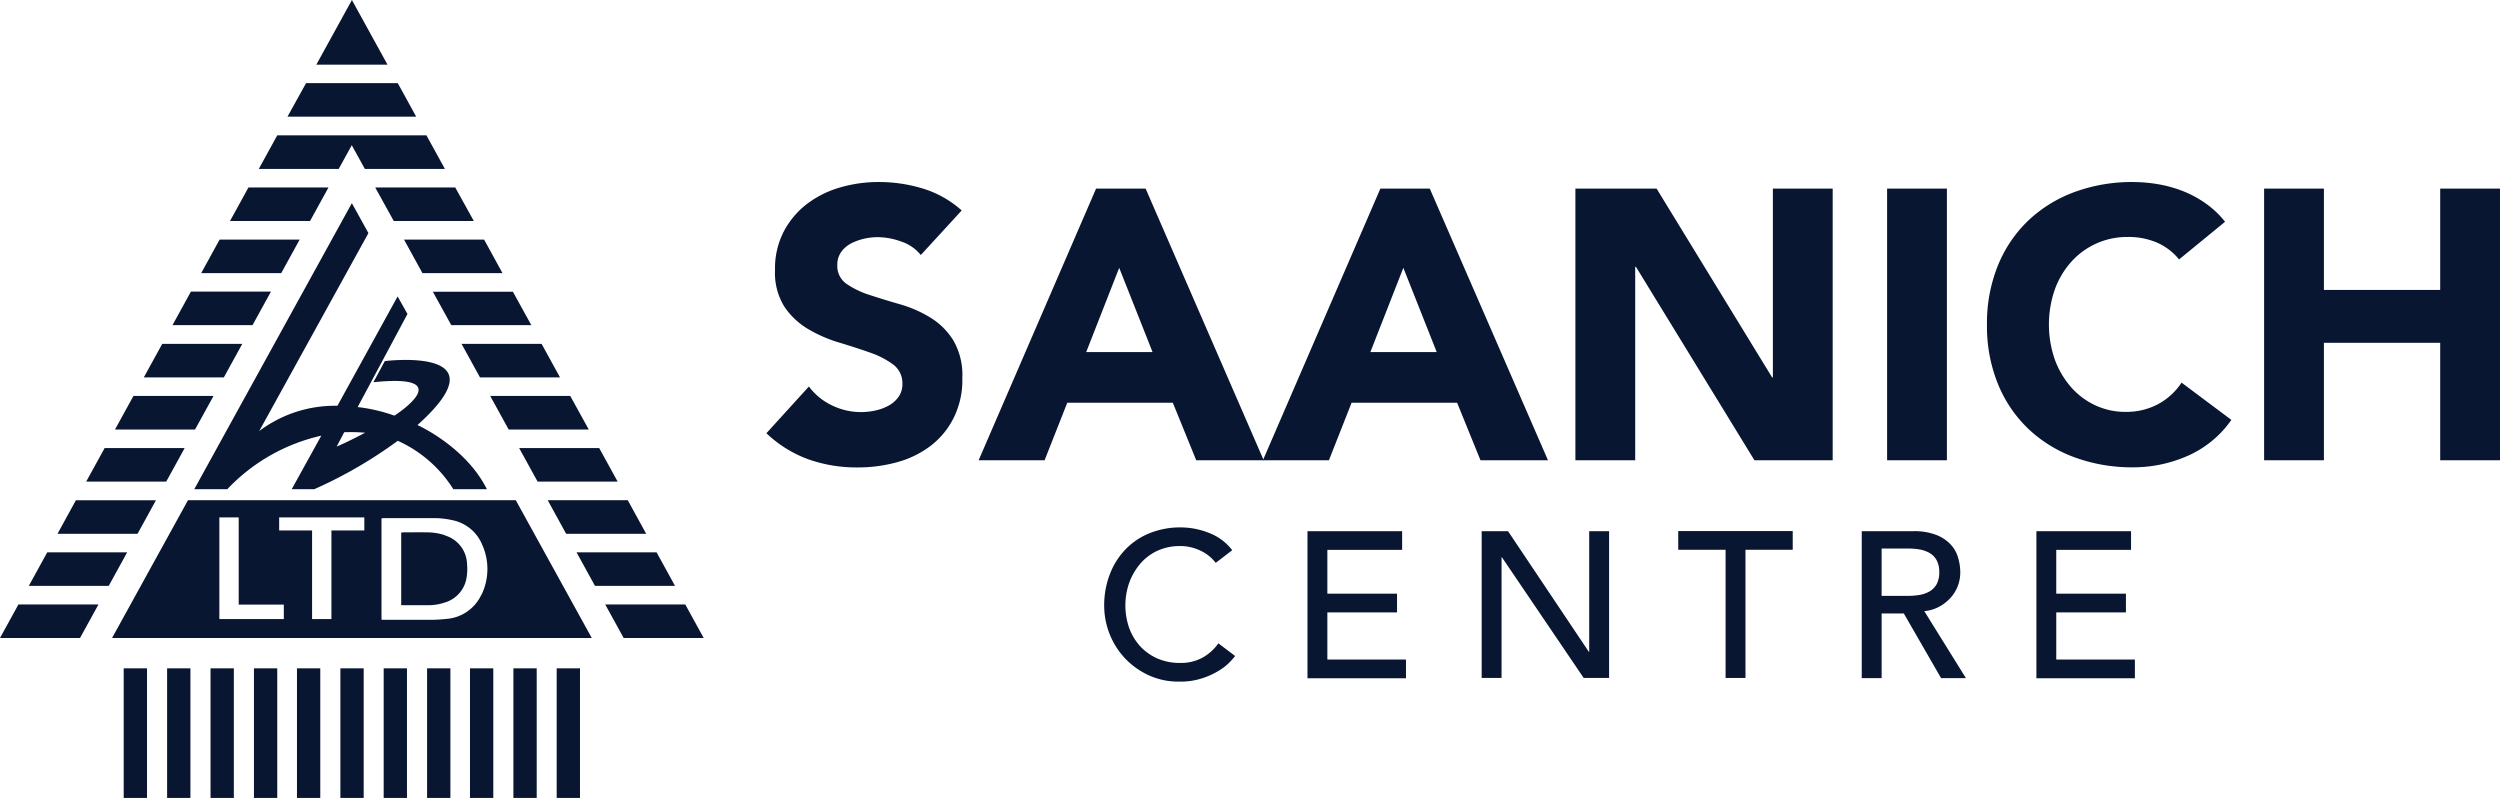 <?xml version="1.0" encoding="UTF-8"?> <svg xmlns="http://www.w3.org/2000/svg" id="saanich-centre" width="226.327" height="72.239" viewBox="0 0 226.327 72.239"><g id="Group_236" data-name="Group 236"><g id="Group_211-2" data-name="Group 211-2"><path id="Path_1488" data-name="Path 1488" d="M33.219,21.747h7.246L38.8,18.71H31.55l1.669,3.037Z" transform="translate(5.027 2.981)" fill="#081632"></path><path id="Path_1489" data-name="Path 1489" d="M35.469,25.806h7.246L41.046,22.78H33.8Z" transform="translate(5.386 3.63)" fill="#081632"></path><path id="Path_1490" data-name="Path 1490" d="M37.709,29.887h7.246L43.286,26.85H36.04l1.669,3.037Z" transform="translate(5.743 4.278)" fill="#081632"></path><path id="Path_1491" data-name="Path 1491" d="M22.45,9.527H34.1L32.432,6.49h-8.3L22.45,9.527Z" transform="translate(3.577 1.034)" fill="#081632"></path><path id="Path_1492" data-name="Path 1492" d="M30.981,17.677h7.246L36.546,14.64H29.3Z" transform="translate(4.669 2.333)" fill="#081632"></path><path id="Path_1493" data-name="Path 1493" d="M27.444,13.607l1.183-2.145,1.183,2.145h7.246L35.386,10.57H21.879L20.21,13.607h7.246Z" transform="translate(3.22 1.684)" fill="#081632"></path><path id="Path_1494" data-name="Path 1494" d="M39.949,33.957H47.2L45.526,30.92H38.28Z" transform="translate(6.1 4.927)" fill="#081632"></path><path id="Path_1495" data-name="Path 1495" d="M9.484,46.167l1.669-3.037H3.919L2.25,46.167H9.5Z" transform="translate(0.359 6.872)" fill="#081632"></path><path id="Path_1496" data-name="Path 1496" d="M52.266,43.13H45.02l1.669,3.037h7.246Z" transform="translate(7.174 6.872)" fill="#081632"></path><path id="Path_1497" data-name="Path 1497" d="M42.2,38.027h7.257L47.786,34.99H40.54l1.669,3.037Z" transform="translate(6.46 5.575)" fill="#081632"></path><path id="Path_1498" data-name="Path 1498" d="M6.159,39.06,4.49,42.1h7.246l1.669-3.037H6.159Z" transform="translate(0.715 6.224)" fill="#081632"></path><path id="Path_1499" data-name="Path 1499" d="M51.685,42.1,50.016,39.06H42.77L44.439,42.1Z" transform="translate(6.815 6.224)" fill="#081632"></path><path id="Path_1500" data-name="Path 1500" d="M27.923,0,24.7,5.855h6.446L27.923,0Z" transform="translate(3.936)" fill="#081632"></path><path id="Path_1501" data-name="Path 1501" d="M47.26,47.2l1.669,3.037h7.246L54.506,47.2Z" transform="translate(7.531 7.521)" fill="#081632"></path><path id="Path_1502" data-name="Path 1502" d="M1.669,47.2,0,50.237H7.246L8.915,47.2Z" transform="translate(0 7.521)" fill="#081632"></path><path id="Path_1503" data-name="Path 1503" d="M25.206,17.677l1.669-3.037H19.629L17.96,17.677Z" transform="translate(2.862 2.333)" fill="#081632"></path><path id="Path_1504" data-name="Path 1504" d="M13.976,38.027l1.669-3.037H8.4L6.73,38.027Z" transform="translate(1.072 5.575)" fill="#081632"></path><path id="Path_1505" data-name="Path 1505" d="M22.956,21.747l1.669-3.037H17.379L15.71,21.747h7.246Z" transform="translate(2.503 2.981)" fill="#081632"></path><path id="Path_1506" data-name="Path 1506" d="M16.226,33.957,17.9,30.92H10.649L8.98,33.957Z" transform="translate(1.431 4.927)" fill="#081632"></path><path id="Path_1507" data-name="Path 1507" d="M20.716,25.807l1.669-3.037H15.139L13.47,25.807Z" transform="translate(2.146 3.628)" fill="#081632"></path><path id="Path_1508" data-name="Path 1508" d="M18.476,29.887l1.669-3.037H12.9L11.23,29.887h7.257Z" transform="translate(1.789 4.278)" fill="#081632"></path><rect id="Rectangle_48" data-name="Rectangle 48" width="2.11" height="11.733" transform="translate(11.199 60.506)" fill="#081632"></rect><rect id="Rectangle_49" data-name="Rectangle 49" width="2.11" height="11.733" transform="translate(15.129 60.506)" fill="#081632"></rect><rect id="Rectangle_50" data-name="Rectangle 50" width="2.11" height="11.733" transform="translate(19.06 60.506)" fill="#081632"></rect><rect id="Rectangle_51" data-name="Rectangle 51" width="2.11" height="11.733" transform="translate(22.99 60.506)" fill="#081632"></rect><rect id="Rectangle_52" data-name="Rectangle 52" width="2.11" height="11.733" transform="translate(26.885 60.506)" fill="#081632"></rect><rect id="Rectangle_53" data-name="Rectangle 53" width="2.11" height="11.733" transform="translate(30.815 60.506)" fill="#081632"></rect><rect id="Rectangle_54" data-name="Rectangle 54" width="2.11" height="11.733" transform="translate(34.734 60.506)" fill="#081632"></rect><rect id="Rectangle_55" data-name="Rectangle 55" width="2.11" height="11.733" transform="translate(38.664 60.506)" fill="#081632"></rect><rect id="Rectangle_56" data-name="Rectangle 56" width="2.11" height="11.733" transform="translate(42.548 60.506)" fill="#081632"></rect><rect id="Rectangle_57" data-name="Rectangle 57" width="2.11" height="11.733" transform="translate(46.478 60.506)" fill="#081632"></rect><rect id="Rectangle_58" data-name="Rectangle 58" width="2.11" height="11.733" transform="translate(50.397 60.506)" fill="#081632"></rect><g id="Group_120" data-name="Group 120" transform="translate(10.144 18.387)"><g id="Group_119" data-name="Group 119"><path id="Path_1509" data-name="Path 1509" d="M35.366,35.963c8.011-7.176-2.945-5.8-2.945-5.8l-1.032,1.913c7.918-.823,1.9,3.026,1.9,3.026a14.927,14.927,0,0,0-3.327-.777l4.51-8.428-.893-1.588-5.449,9.9A11.381,11.381,0,0,0,21.048,36.5l9.889-17.923-1.5-2.713L15.17,41.76h2.991a16.783,16.783,0,0,1,8.51-4.846L23.993,41.76h2.04a40.243,40.243,0,0,0,7.559-4.382,11.539,11.539,0,0,1,5.032,4.382h3.037c-1.925-3.861-6.272-5.8-6.272-5.8M28.062,37.9l.684-1.3a17.141,17.141,0,0,1,1.89.046c-1.484.8-2.562,1.252-2.562,1.252" transform="translate(-7.727 -15.86)" fill="#081632"></path><path id="Path_1510" data-name="Path 1510" d="M45.3,39.06H15.625L8.75,51.535H52.179L45.3,39.06ZM24.3,49.819H18.465V40.614h1.751v7.9H24.3v1.31ZM31.589,41.8H28.61v8.023H26.859V41.8h-2.98V40.614h7.71v1.171Zm10.6,5.808a3.8,3.8,0,0,1-3.177,2.2,13.739,13.739,0,0,1-1.542.081H33.444a2.62,2.62,0,0,1-.3-.012V40.695c.1,0,.2-.012.29-.012h4.29a7.506,7.506,0,0,1,1.832.185,3.694,3.694,0,0,1,2.69,2.191,5.356,5.356,0,0,1-.046,4.556" transform="translate(-8.75 -12.163)" fill="#081632"></path><path id="Path_1511" data-name="Path 1511" d="M35.272,41.826a5.218,5.218,0,0,0-1.577-.255c-.719-.012-1.426,0-2.145,0a1.584,1.584,0,0,0-.22.023v6.562s.093.012.139.012h2.388a4.715,4.715,0,0,0,1.38-.232,2.8,2.8,0,0,0,1.982-2.11,4.681,4.681,0,0,0,.07-1.391,2.777,2.777,0,0,0-2.006-2.585" transform="translate(-5.152 -11.764)" fill="#081632"></path></g></g></g><g id="Group_235" data-name="Group 235" transform="translate(69.375 16.474)"><g id="Group_233" data-name="Group 233"><path id="Path_1594" data-name="Path 1594" d="M73.833,20.83A3.836,3.836,0,0,0,72.048,19.6a6.373,6.373,0,0,0-2.133-.394,5.6,5.6,0,0,0-1.217.139,5.14,5.14,0,0,0-1.183.429,2.563,2.563,0,0,0-.9.777,1.981,1.981,0,0,0-.348,1.183,1.96,1.96,0,0,0,.835,1.7,7.862,7.862,0,0,0,2.1,1.009c.846.278,1.751.556,2.724.835a11.209,11.209,0,0,1,2.724,1.183,6.446,6.446,0,0,1,2.1,2.052,6.254,6.254,0,0,1,.835,3.443,7.632,7.632,0,0,1-.765,3.571,7.254,7.254,0,0,1-2.064,2.539,8.806,8.806,0,0,1-3.026,1.5,13.253,13.253,0,0,1-3.629.487,13.069,13.069,0,0,1-4.44-.73,11,11,0,0,1-3.814-2.365l3.849-4.232a5.6,5.6,0,0,0,2.1,1.716,5.975,5.975,0,0,0,2.62.6,5.88,5.88,0,0,0,1.333-.151,4.355,4.355,0,0,0,1.217-.464,2.625,2.625,0,0,0,.87-.8,1.991,1.991,0,0,0,.325-1.148,2.1,2.1,0,0,0-.846-1.751,7.809,7.809,0,0,0-2.133-1.09q-1.287-.452-2.782-.9a12.5,12.5,0,0,1-2.782-1.217A6.687,6.687,0,0,1,61.475,25.5a5.772,5.772,0,0,1-.846-3.3,7.266,7.266,0,0,1,.777-3.478,7.545,7.545,0,0,1,2.087-2.5,9.032,9.032,0,0,1,3-1.507,12.289,12.289,0,0,1,3.5-.5,13.677,13.677,0,0,1,4.023.591,9.394,9.394,0,0,1,3.513,1.982L73.81,20.841Z" transform="translate(-59.84 -14.21)" fill="#081632"></path><path id="Path_1595" data-name="Path 1595" d="M87.063,14.73h4.475l10.689,24.59h-6.11L94,34.114H84.443L82.391,39.32H76.42L87.051,14.73Zm2.087,7.153-2.991,7.64h6.005l-3.026-7.64Z" transform="translate(-57.198 -14.127)" fill="#081632"></path><path id="Path_1596" data-name="Path 1596" d="M109.251,14.73h4.475l10.7,24.59h-6.11L116.2,34.114h-9.553l-2.052,5.205H98.62l10.631-24.59Zm2.087,7.153-2.991,7.64h6.005l-3.026-7.64Z" transform="translate(-53.661 -14.127)" fill="#081632"></path><path id="Path_1597" data-name="Path 1597" d="M123.01,14.73h7.362l10.457,17.089h.07V14.73h5.414V39.32h-7.084L128.505,21.814h-.07V39.32h-5.414V14.73Z" transform="translate(-49.774 -14.127)" fill="#081632"></path><path id="Path_1598" data-name="Path 1598" d="M147.36,14.73h5.414V39.32H147.36Z" transform="translate(-45.894 -14.127)" fill="#081632"></path><path id="Path_1599" data-name="Path 1599" d="M172.539,21.212a5.3,5.3,0,0,0-1.959-1.5,6.511,6.511,0,0,0-2.69-.522,6.766,6.766,0,0,0-5.09,2.238,7.672,7.672,0,0,0-1.5,2.516,9.693,9.693,0,0,0,0,6.342,7.9,7.9,0,0,0,1.472,2.5,6.66,6.66,0,0,0,2.2,1.646,6.361,6.361,0,0,0,2.724.591,6.119,6.119,0,0,0,2.956-.7,5.884,5.884,0,0,0,2.122-1.948l4.51,3.374A9.454,9.454,0,0,1,173.339,39a12.214,12.214,0,0,1-4.927,1.043,15.059,15.059,0,0,1-5.31-.9,12.118,12.118,0,0,1-4.2-2.585,11.71,11.71,0,0,1-2.759-4.081,13.888,13.888,0,0,1-.985-5.345,13.888,13.888,0,0,1,.985-5.345A11.71,11.71,0,0,1,158.9,17.7a12.227,12.227,0,0,1,4.2-2.585,15.059,15.059,0,0,1,5.31-.9,14.286,14.286,0,0,1,2.168.185,11.727,11.727,0,0,1,2.226.6,9.879,9.879,0,0,1,2.1,1.113,8.369,8.369,0,0,1,1.809,1.7l-4.162,3.408Z" transform="translate(-44.651 -14.21)" fill="#081632"></path><path id="Path_1600" data-name="Path 1600" d="M176.8,14.73h5.414V23.9h10.527V14.73h5.414V39.32h-5.414V28.688H182.214V39.32H176.8Z" transform="translate(-41.203 -14.127)" fill="#081632"></path></g><g id="Group_234" data-name="Group 234" transform="translate(30.595 31.279)"><path id="Path_1601" data-name="Path 1601" d="M96.316,44.39a3.694,3.694,0,0,0-1.426-1.125,4.21,4.21,0,0,0-1.785-.394,4.864,4.864,0,0,0-2.04.417,4.517,4.517,0,0,0-1.554,1.159A5.632,5.632,0,0,0,88.5,46.164a6.228,6.228,0,0,0-.023,4.1,5,5,0,0,0,.974,1.646,4.735,4.735,0,0,0,1.554,1.125,5.006,5.006,0,0,0,2.087.417,4.07,4.07,0,0,0,2.006-.464,4.263,4.263,0,0,0,1.461-1.31l1.519,1.148a7.3,7.3,0,0,1-.522.591,4.96,4.96,0,0,1-1,.765,6.9,6.9,0,0,1-1.5.672,6.273,6.273,0,0,1-2.017.29,6.46,6.46,0,0,1-2.84-.6,6.917,6.917,0,0,1-2.156-1.577,7,7,0,0,1-1.82-4.7,7.827,7.827,0,0,1,.51-2.84,6.686,6.686,0,0,1,1.414-2.249,6.293,6.293,0,0,1,2.191-1.472,7.345,7.345,0,0,1,2.817-.522,6.94,6.94,0,0,1,2.585.51,4.8,4.8,0,0,1,2.075,1.554l-1.5,1.148Z" transform="translate(-86.23 -41.19)" fill="#081632"></path><path id="Path_1602" data-name="Path 1602" d="M102.09,41.48h8.579v1.693H103.9v3.965h6.307V48.83H103.9V53.1h7.118v1.693H102.1V41.5Z" transform="translate(-83.703 -41.144)" fill="#081632"></path><path id="Path_1603" data-name="Path 1603" d="M115.722,41.48h2.365L125.4,52.4h.035V41.48h1.8V54.766h-2.3l-7.4-10.921h-.035V54.766h-1.8V41.48Z" transform="translate(-81.533 -41.144)" fill="#081632"></path><path id="Path_1604" data-name="Path 1604" d="M135.328,43.163H131.05V41.47h10.365v1.693h-4.278V54.768h-1.8V43.163Z" transform="translate(-79.088 -41.145)" fill="#081632"></path><path id="Path_1605" data-name="Path 1605" d="M145.38,41.48h4.672a5.432,5.432,0,0,1,2.1.348,3.515,3.515,0,0,1,1.3.881,2.939,2.939,0,0,1,.661,1.206A4.6,4.6,0,0,1,154.3,45.2a3.4,3.4,0,0,1-.87,2.3,3.812,3.812,0,0,1-1.032.812,3.494,3.494,0,0,1-1.356.406l3.768,6.063h-2.249l-3.374-5.855h-2.006v5.855h-1.8V41.492Zm1.8,5.855h2.365a6.328,6.328,0,0,0,1.043-.081,2.757,2.757,0,0,0,.916-.313,1.744,1.744,0,0,0,.649-.649,2.184,2.184,0,0,0,.243-1.1,2.214,2.214,0,0,0-.243-1.1,1.744,1.744,0,0,0-.649-.649,2.851,2.851,0,0,0-.916-.313,6.328,6.328,0,0,0-1.043-.081h-2.365v4.278Z" transform="translate(-76.805 -41.144)" fill="#081632"></path><path id="Path_1606" data-name="Path 1606" d="M159.01,41.48h8.579v1.693h-6.771v3.965h6.307V48.83h-6.307V53.1h7.118v1.693h-8.915V41.5Z" transform="translate(-74.633 -41.144)" fill="#081632"></path></g></g></g></svg> 